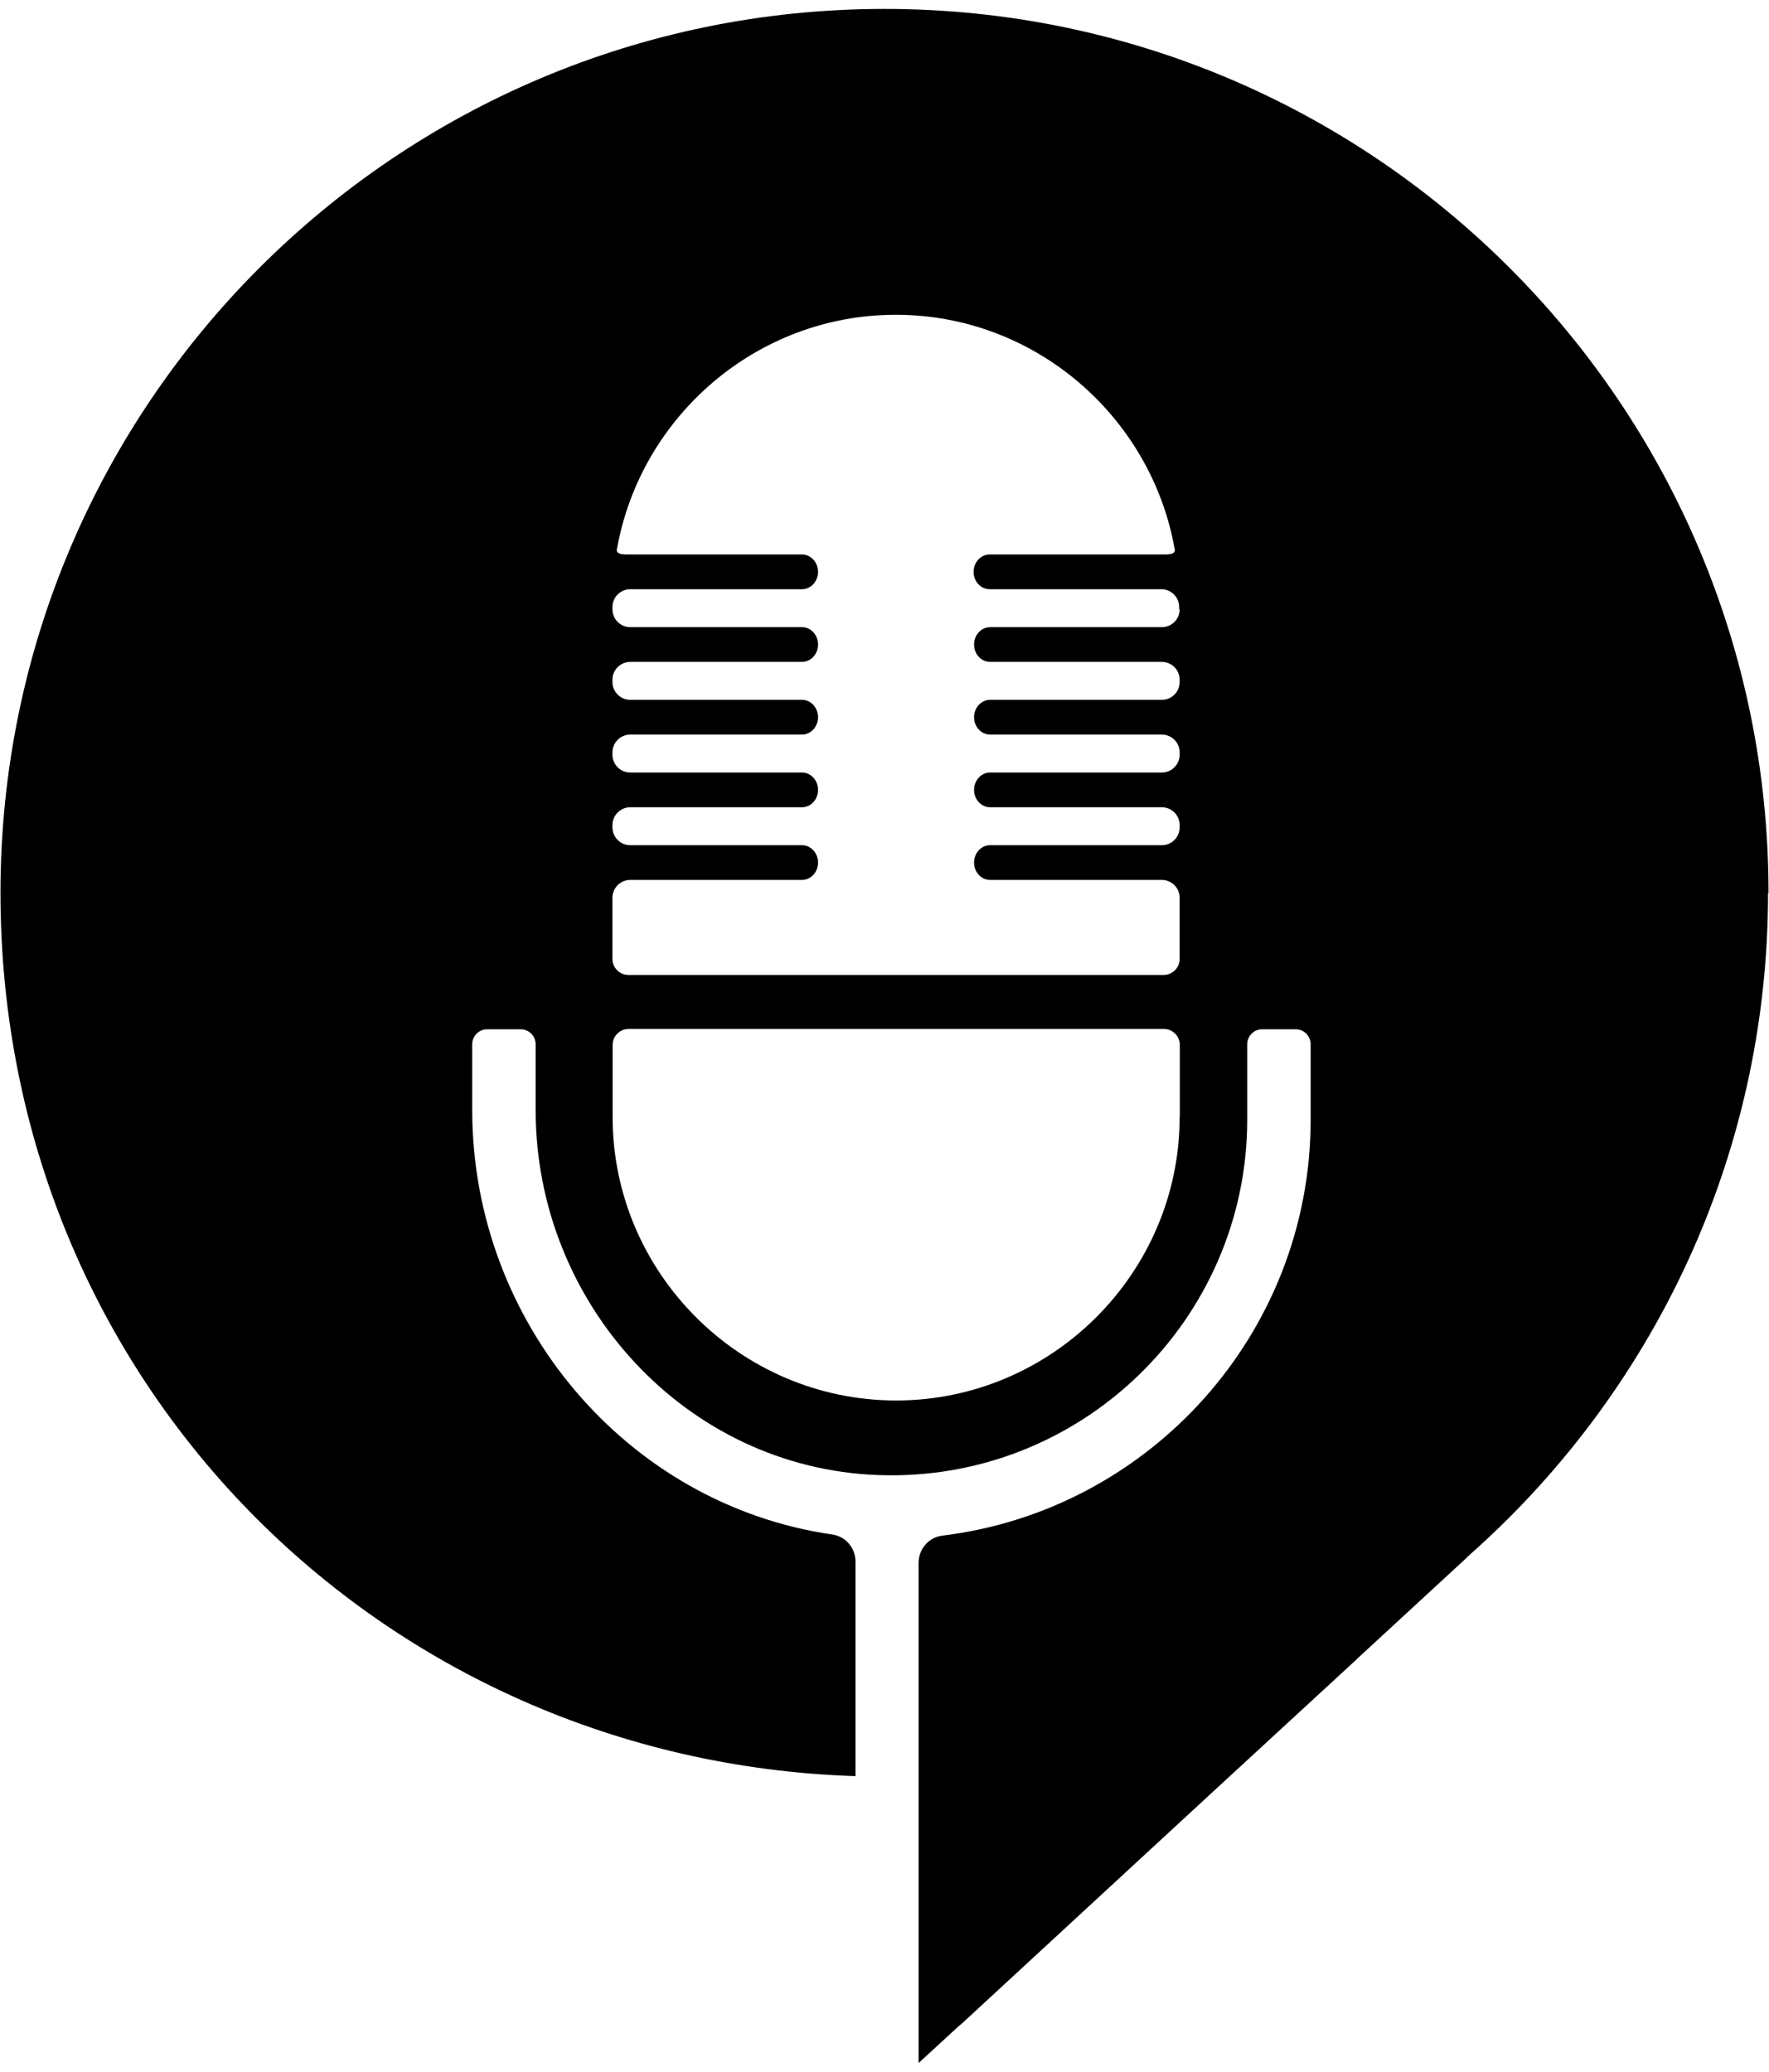 <svg width="111" height="130" viewBox="0 0 111 130" fill="none" xmlns="http://www.w3.org/2000/svg">
    <path d="M110.97 56.02C110.97 25.39 86.13 0.56 55.5 0.56C24.87 0.56 0.03 25.39 0.03 56.02C0.03 86.65 23.89 110.48 53.68 111.44V97.98C53.68 97.13 53.07 96.4 52.23 96.28C39.34 94.42 29.63 82.97 29.63 69.64V65.52C29.63 65 30.05 64.58 30.57 64.58H32.67C33.19 64.58 33.61 65 33.61 65.52V69.65C33.61 81.76 43.01 92.11 55.11 92.55C67.8 93.01 78.26 82.82 78.26 70.24V65.52C78.26 65 78.68 64.58 79.2 64.58H81.3C81.82 64.58 82.24 65 82.24 65.52V70.24C82.24 83.66 72.13 94.77 59.13 96.35C58.28 96.45 57.64 97.19 57.64 98.05V129.44L60.26 127.03V127.05L75.88 112.63L85.14 104.1H85.13L92.05 97.72H92.03C103.61 87.55 110.94 72.65 110.94 56.03L110.97 56.02ZM74.02 70.08C74.02 79.86 66.01 87.87 56.23 87.87C46.45 87.87 38.44 79.86 38.44 70.08V65.56C38.44 65.01 38.89 64.56 39.44 64.56H73.03C73.58 64.56 74.03 65.01 74.03 65.56V70.08H74.02ZM74.02 38.23C74.02 38.85 73.52 39.35 72.9 39.35H62.13C61.57 39.35 61.12 39.84 61.12 40.44C61.12 41.04 61.57 41.53 62.13 41.53H72.9C73.52 41.53 74.02 42.03 74.02 42.65V42.79C74.02 43.41 73.52 43.91 72.9 43.91H62.13C61.57 43.91 61.12 44.4 61.12 45C61.12 45.6 61.57 46.09 62.13 46.09H72.9C73.52 46.09 74.02 46.59 74.02 47.21V47.35C74.02 47.97 73.52 48.47 72.9 48.47H62.13C61.57 48.47 61.12 48.96 61.12 49.56C61.12 50.16 61.57 50.65 62.13 50.65H72.9C73.52 50.65 74.02 51.15 74.02 51.77V51.91C74.02 52.53 73.52 53.03 72.9 53.03H62.13C61.57 53.03 61.12 53.52 61.12 54.12C61.12 54.72 61.57 55.21 62.13 55.21H72.9C73.52 55.21 74.02 55.71 74.02 56.33V60.17C74.02 60.72 73.57 61.17 73.02 61.17H39.43C38.88 61.17 38.43 60.72 38.43 60.17V56.33C38.43 55.71 38.93 55.21 39.55 55.21H50.32C50.88 55.21 51.33 54.72 51.33 54.12C51.33 53.52 50.88 53.03 50.32 53.03H39.55C38.93 53.03 38.43 52.53 38.43 51.91V51.77C38.43 51.15 38.93 50.65 39.55 50.65H50.32C50.88 50.65 51.33 50.16 51.33 49.56C51.33 48.96 50.88 48.47 50.32 48.47H39.55C38.93 48.47 38.43 47.97 38.43 47.35V47.21C38.43 46.59 38.93 46.09 39.55 46.09H50.32C50.88 46.09 51.33 45.6 51.33 45C51.33 44.4 50.88 43.91 50.32 43.91H39.55C38.93 43.91 38.43 43.41 38.43 42.79V42.65C38.43 42.03 38.93 41.53 39.55 41.53H50.32C50.88 41.53 51.33 41.04 51.33 40.44C51.33 39.84 50.88 39.35 50.32 39.35H39.55C38.93 39.35 38.43 38.85 38.43 38.23V38.09C38.43 37.47 38.93 36.97 39.55 36.97H50.32C50.88 36.97 51.33 36.48 51.33 35.88C51.33 35.28 50.88 34.79 50.32 34.79H39.55C39.22 34.79 38.58 34.83 38.72 34.41C40.21 26.11 47.5 19.75 56.21 19.75C64.92 19.75 72.21 26.11 73.7 34.41C73.84 34.83 73.2 34.79 72.87 34.79H62.1C61.54 34.79 61.09 35.28 61.09 35.88C61.09 36.48 61.54 36.97 62.1 36.97H72.87C73.49 36.97 73.99 37.47 73.99 38.09V38.23H74.02Z" fill="black"/>
</svg>
